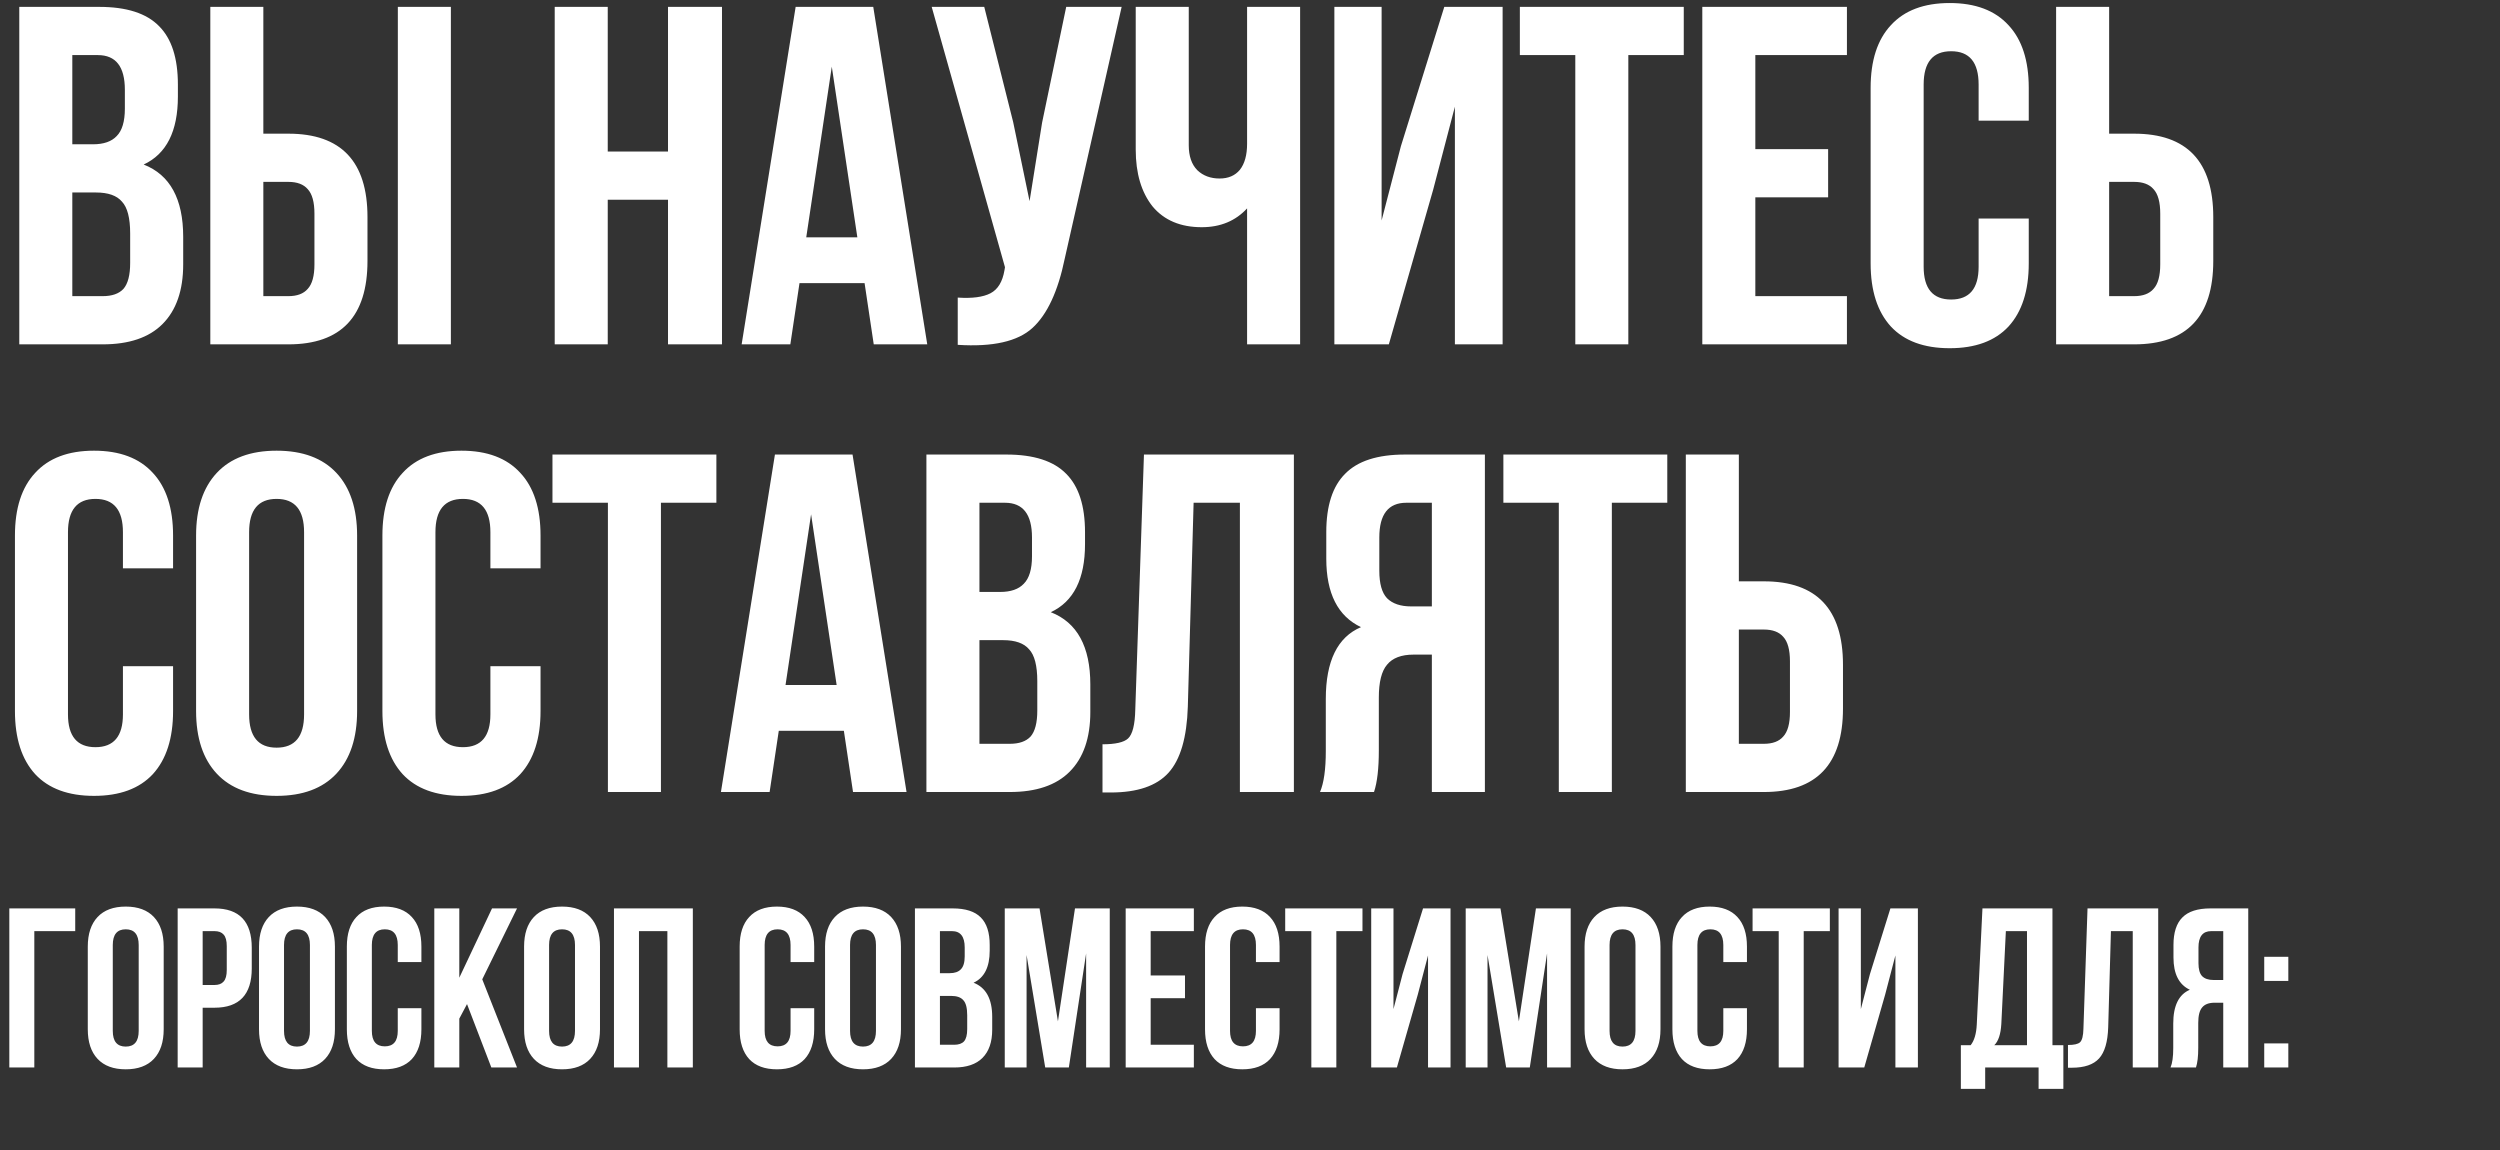 <?xml version="1.0" encoding="UTF-8"?> <svg xmlns="http://www.w3.org/2000/svg" width="363" height="167" viewBox="0 0 363 167" fill="none"><rect x="0" y="0" width="363" height="167" fill="#333333" stroke="none"/><path d="M14.42 1C18.387 1 21.28 1.933 23.1 3.8C24.92 5.62 25.83 8.443 25.83 12.27V14.02C25.83 19.06 24.173 22.35 20.86 23.89C24.687 25.383 26.6 28.883 26.6 34.39V38.38C26.6 42.16 25.597 45.053 23.59 47.06C21.63 49.02 18.737 50 14.91 50H2.8V1H14.42ZM13.93 27.95H10.5V43H14.91C16.263 43 17.267 42.65 17.92 41.95C18.573 41.203 18.9 39.943 18.9 38.17V33.9C18.9 31.66 18.503 30.12 17.71 29.28C16.963 28.393 15.703 27.95 13.93 27.95ZM14.21 8H10.5V20.95H13.51C15.05 20.95 16.193 20.553 16.94 19.76C17.733 18.967 18.13 17.637 18.13 15.77V13.04C18.13 9.68 16.823 8 14.21 8ZM41.877 50H30.538V1H38.237V19.41H41.877C49.531 19.41 53.358 23.447 53.358 31.52V37.89C53.358 45.963 49.531 50 41.877 50ZM38.237 43H41.877C43.138 43 44.071 42.65 44.678 41.95C45.331 41.25 45.657 40.06 45.657 38.38V31.03C45.657 29.35 45.331 28.16 44.678 27.46C44.071 26.76 43.138 26.41 41.877 26.41H38.237V43ZM65.468 50H57.767V1H65.468V50ZM88.244 29V50H80.544V1H88.244V22H96.994V1H104.834V50H96.994V29H88.244ZM126.797 1L134.637 50H126.867L125.537 41.11H116.087L114.757 50H107.687L115.527 1H126.797ZM120.777 9.68L117.067 34.46H124.487L120.777 9.68ZM162.863 1L154.603 37.54C153.623 42.3 152.059 45.66 149.913 47.62C147.766 49.58 144.149 50.397 139.063 50.07V43.21C141.163 43.35 142.749 43.14 143.823 42.58C144.896 42.02 145.573 40.9 145.853 39.22L145.923 38.8L135.283 1H142.913L147.113 17.73L149.493 29.21L151.313 17.8L154.813 1H162.863ZM181.077 1H188.777V50H181.077V30.26C179.397 32.08 177.204 32.99 174.497 32.99C171.417 32.99 169.037 31.987 167.357 29.98C165.724 27.927 164.907 25.173 164.907 21.72V1H172.607V21.09C172.607 22.677 173.027 23.89 173.867 24.73C174.707 25.523 175.78 25.92 177.087 25.92C178.347 25.92 179.327 25.5 180.027 24.66C180.727 23.773 181.077 22.513 181.077 20.88V1ZM208.1 27.53L201.66 50H193.75V1H200.61V32.01L203.41 21.23L209.71 1H218.18V50H211.25V15.49L208.1 27.53ZM220.683 8V1H244.483V8H236.433V50H228.733V8H220.683ZM254.874 8V21.65H265.444V28.65H254.874V43H268.174V50H247.174V1H268.174V8H254.874ZM287.295 31.73H294.575V38.24C294.575 42.207 293.595 45.263 291.635 47.41C289.675 49.51 286.829 50.56 283.095 50.56C279.362 50.56 276.515 49.51 274.555 47.41C272.595 45.263 271.615 42.207 271.615 38.24V12.76C271.615 8.793 272.595 5.76 274.555 3.66C276.515 1.513 279.362 0.44 283.095 0.44C286.829 0.44 289.675 1.513 291.635 3.66C293.595 5.76 294.575 8.793 294.575 12.76V17.52H287.295V12.27C287.295 9.05 285.965 7.44 283.305 7.44C280.645 7.44 279.315 9.05 279.315 12.27V38.73C279.315 41.903 280.645 43.49 283.305 43.49C285.965 43.49 287.295 41.903 287.295 38.73V31.73ZM309.887 50H298.547V1H306.247V19.41H309.887C317.541 19.41 321.367 23.447 321.367 31.52V37.89C321.367 45.963 317.541 50 309.887 50ZM306.247 43H309.887C311.147 43 312.081 42.65 312.687 41.95C313.341 41.25 313.667 40.06 313.667 38.38V31.03C313.667 29.35 313.341 28.16 312.687 27.46C312.081 26.76 311.147 26.41 309.887 26.41H306.247V43ZM17.85 96.73H25.13V103.24C25.13 107.207 24.15 110.263 22.19 112.41C20.23 114.51 17.383 115.56 13.65 115.56C9.917 115.56 7.07 114.51 5.11 112.41C3.15 110.263 2.17 107.207 2.17 103.24V77.76C2.17 73.793 3.15 70.76 5.11 68.66C7.07 66.513 9.917 65.44 13.65 65.44C17.383 65.44 20.23 66.513 22.19 68.66C24.15 70.76 25.13 73.793 25.13 77.76V82.52H17.85V77.27C17.85 74.05 16.52 72.44 13.86 72.44C11.2 72.44 9.87 74.05 9.87 77.27V103.73C9.87 106.903 11.2 108.49 13.86 108.49C16.52 108.49 17.85 106.903 17.85 103.73V96.73ZM36.172 77.27V103.73C36.172 106.95 37.502 108.56 40.162 108.56C42.822 108.56 44.152 106.95 44.152 103.73V77.27C44.152 74.05 42.822 72.44 40.162 72.44C37.502 72.44 36.172 74.05 36.172 77.27ZM28.472 103.24V77.76C28.472 73.84 29.475 70.807 31.482 68.66C33.489 66.513 36.382 65.44 40.162 65.44C43.942 65.44 46.835 66.513 48.842 68.66C50.849 70.807 51.852 73.84 51.852 77.76V103.24C51.852 107.16 50.849 110.193 48.842 112.34C46.835 114.487 43.942 115.56 40.162 115.56C36.382 115.56 33.489 114.487 31.482 112.34C29.475 110.193 28.472 107.16 28.472 103.24ZM71.206 96.73H78.486V103.24C78.486 107.207 77.506 110.263 75.546 112.41C73.586 114.51 70.739 115.56 67.006 115.56C63.273 115.56 60.426 114.51 58.466 112.41C56.506 110.263 55.526 107.207 55.526 103.24V77.76C55.526 73.793 56.506 70.76 58.466 68.66C60.426 66.513 63.273 65.44 67.006 65.44C70.739 65.44 73.586 66.513 75.546 68.66C77.506 70.76 78.486 73.793 78.486 77.76V82.52H71.206V77.27C71.206 74.05 69.876 72.44 67.216 72.44C64.556 72.44 63.226 74.05 63.226 77.27V103.73C63.226 106.903 64.556 108.49 67.216 108.49C69.876 108.49 71.206 106.903 71.206 103.73V96.73ZM80.218 73V66H104.018V73H95.968V115H88.268V73H80.218ZM123.789 66L131.629 115H123.859L122.529 106.11H113.079L111.749 115H104.679L112.519 66H123.789ZM117.769 74.68L114.059 99.46H121.479L117.769 74.68ZM146.135 66C150.102 66 152.995 66.933 154.815 68.8C156.635 70.62 157.545 73.443 157.545 77.27V79.02C157.545 84.06 155.888 87.35 152.575 88.89C156.402 90.383 158.315 93.883 158.315 99.39V103.38C158.315 107.16 157.312 110.053 155.305 112.06C153.345 114.02 150.452 115 146.625 115H134.515V66H146.135ZM145.645 92.95H142.215V108H146.625C147.978 108 148.982 107.65 149.635 106.95C150.288 106.203 150.615 104.943 150.615 103.17V98.9C150.615 96.66 150.218 95.12 149.425 94.28C148.678 93.393 147.418 92.95 145.645 92.95ZM145.925 73H142.215V85.95H145.225C146.765 85.95 147.908 85.553 148.655 84.76C149.448 83.967 149.845 82.637 149.845 80.77V78.04C149.845 74.68 148.538 73 145.925 73ZM160.082 115.07V108.07C161.949 108.07 163.186 107.79 163.792 107.23C164.446 106.623 164.796 105.223 164.842 103.03L166.102 66H187.872V115H180.032V73H173.312L172.472 102.61C172.332 107.09 171.399 110.287 169.672 112.2C167.946 114.113 165.146 115.07 161.272 115.07H160.082ZM199.506 115H191.666C192.226 113.693 192.506 111.71 192.506 109.05V101.49C192.506 95.983 194.209 92.507 197.616 91.06C194.256 89.473 192.576 86.16 192.576 81.12V77.27C192.576 73.443 193.486 70.62 195.306 68.8C197.126 66.933 200.019 66 203.986 66H215.606V115H207.906V95.05H205.246C203.473 95.05 202.189 95.54 201.396 96.52C200.603 97.453 200.206 99.04 200.206 101.28V108.98C200.206 111.593 199.973 113.6 199.506 115ZM207.906 73H204.196C201.583 73 200.276 74.68 200.276 78.04V82.87C200.276 84.737 200.649 86.067 201.396 86.86C202.189 87.653 203.356 88.05 204.896 88.05H207.906V73ZM218.29 73V66H242.09V73H234.04V115H226.34V73H218.29ZM256.121 115H244.781V66H252.481V84.41H256.121C263.775 84.41 267.601 88.447 267.601 96.52V102.89C267.601 110.963 263.775 115 256.121 115ZM252.481 108H256.121C257.381 108 258.315 107.65 258.921 106.95C259.575 106.25 259.901 105.06 259.901 103.38V96.03C259.901 94.35 259.575 93.16 258.921 92.46C258.315 91.76 257.381 91.41 256.121 91.41H252.481V108ZM4.983 155H1.353V131.9H10.923V135.2H4.983V155ZM16.376 137.213V149.687C16.376 151.205 17.003 151.964 18.257 151.964C19.511 151.964 20.138 151.205 20.138 149.687V137.213C20.138 135.695 19.511 134.936 18.257 134.936C17.003 134.936 16.376 135.695 16.376 137.213ZM12.746 149.456V137.444C12.746 135.596 13.219 134.166 14.165 133.154C15.111 132.142 16.475 131.636 18.257 131.636C20.039 131.636 21.403 132.142 22.349 133.154C23.295 134.166 23.768 135.596 23.768 137.444V149.456C23.768 151.304 23.295 152.734 22.349 153.746C21.403 154.758 20.039 155.264 18.257 155.264C16.475 155.264 15.111 154.758 14.165 153.746C13.219 152.734 12.746 151.304 12.746 149.456ZM31.143 131.9C34.751 131.9 36.555 133.803 36.555 137.609V140.612C36.555 144.418 34.751 146.321 31.143 146.321H29.427V155H25.797V131.9H31.143ZM31.143 135.2H29.427V143.021H31.143C31.737 143.021 32.177 142.856 32.463 142.526C32.771 142.196 32.925 141.635 32.925 140.843V137.378C32.925 136.586 32.771 136.025 32.463 135.695C32.177 135.365 31.737 135.2 31.143 135.2ZM41.239 137.213V149.687C41.239 151.205 41.866 151.964 43.12 151.964C44.374 151.964 45.001 151.205 45.001 149.687V137.213C45.001 135.695 44.374 134.936 43.12 134.936C41.866 134.936 41.239 135.695 41.239 137.213ZM37.609 149.456V137.444C37.609 135.596 38.082 134.166 39.028 133.154C39.974 132.142 41.338 131.636 43.12 131.636C44.902 131.636 46.266 132.142 47.212 133.154C48.158 134.166 48.631 135.596 48.631 137.444V149.456C48.631 151.304 48.158 152.734 47.212 153.746C46.266 154.758 44.902 155.264 43.12 155.264C41.338 155.264 39.974 154.758 39.028 153.746C38.082 152.734 37.609 151.304 37.609 149.456ZM57.755 146.387H61.187V149.456C61.187 151.326 60.725 152.767 59.801 153.779C58.877 154.769 57.535 155.264 55.775 155.264C54.015 155.264 52.673 154.769 51.749 153.779C50.825 152.767 50.363 151.326 50.363 149.456V137.444C50.363 135.574 50.825 134.144 51.749 133.154C52.673 132.142 54.015 131.636 55.775 131.636C57.535 131.636 58.877 132.142 59.801 133.154C60.725 134.144 61.187 135.574 61.187 137.444V139.688H57.755V137.213C57.755 135.695 57.128 134.936 55.874 134.936C54.62 134.936 53.993 135.695 53.993 137.213V149.687C53.993 151.183 54.62 151.931 55.874 151.931C57.128 151.931 57.755 151.183 57.755 149.687V146.387ZM71.343 155L67.812 145.793L66.69 147.905V155H63.06V131.9H66.69V141.965L71.442 131.9H75.072L70.023 142.196L75.072 155H71.343ZM79.727 137.213V149.687C79.727 151.205 80.354 151.964 81.608 151.964C82.862 151.964 83.489 151.205 83.489 149.687V137.213C83.489 135.695 82.862 134.936 81.608 134.936C80.354 134.936 79.727 135.695 79.727 137.213ZM76.097 149.456V137.444C76.097 135.596 76.57 134.166 77.516 133.154C78.462 132.142 79.826 131.636 81.608 131.636C83.39 131.636 84.754 132.142 85.7 133.154C86.646 134.166 87.119 135.596 87.119 137.444V149.456C87.119 151.304 86.646 152.734 85.7 153.746C84.754 154.758 83.39 155.264 81.608 155.264C79.826 155.264 78.462 154.758 77.516 153.746C76.57 152.734 76.097 151.304 76.097 149.456ZM92.778 135.2V155H89.148V131.9H100.599V155H96.903V135.2H92.778ZM114.79 146.387H118.222V149.456C118.222 151.326 117.76 152.767 116.836 153.779C115.912 154.769 114.57 155.264 112.81 155.264C111.05 155.264 109.708 154.769 108.784 153.779C107.86 152.767 107.398 151.326 107.398 149.456V137.444C107.398 135.574 107.86 134.144 108.784 133.154C109.708 132.142 111.05 131.636 112.81 131.636C114.57 131.636 115.912 132.142 116.836 133.154C117.76 134.144 118.222 135.574 118.222 137.444V139.688H114.79V137.213C114.79 135.695 114.163 134.936 112.909 134.936C111.655 134.936 111.028 135.695 111.028 137.213V149.687C111.028 151.183 111.655 151.931 112.909 151.931C114.163 151.931 114.79 151.183 114.79 149.687V146.387ZM123.427 137.213V149.687C123.427 151.205 124.054 151.964 125.308 151.964C126.562 151.964 127.189 151.205 127.189 149.687V137.213C127.189 135.695 126.562 134.936 125.308 134.936C124.054 134.936 123.427 135.695 123.427 137.213ZM119.797 149.456V137.444C119.797 135.596 120.27 134.166 121.216 133.154C122.162 132.142 123.526 131.636 125.308 131.636C127.09 131.636 128.454 132.142 129.4 133.154C130.346 134.166 130.819 135.596 130.819 137.444V149.456C130.819 151.304 130.346 152.734 129.4 153.746C128.454 154.758 127.09 155.264 125.308 155.264C123.526 155.264 122.162 154.758 121.216 153.746C120.27 152.734 119.797 151.304 119.797 149.456ZM138.326 131.9C140.196 131.9 141.56 132.34 142.418 133.22C143.276 134.078 143.705 135.409 143.705 137.213V138.038C143.705 140.414 142.924 141.965 141.362 142.691C143.166 143.395 144.068 145.045 144.068 147.641V149.522C144.068 151.304 143.595 152.668 142.649 153.614C141.725 154.538 140.361 155 138.557 155H132.848V131.9H138.326ZM138.095 144.605H136.478V151.7H138.557C139.195 151.7 139.668 151.535 139.976 151.205C140.284 150.853 140.438 150.259 140.438 149.423V147.41C140.438 146.354 140.251 145.628 139.877 145.232C139.525 144.814 138.931 144.605 138.095 144.605ZM138.227 135.2H136.478V141.305H137.897C138.623 141.305 139.162 141.118 139.514 140.744C139.888 140.37 140.075 139.743 140.075 138.863V137.576C140.075 135.992 139.459 135.2 138.227 135.2ZM150.94 131.9L153.613 148.301L156.088 131.9H161.137V155H157.705V138.434L155.197 155H151.765L149.059 138.665V155H145.891V131.9H150.94ZM167.078 135.2V141.635H172.061V144.935H167.078V151.7H173.348V155H163.448V131.9H173.348V135.2H167.078ZM182.362 146.387H185.794V149.456C185.794 151.326 185.332 152.767 184.408 153.779C183.484 154.769 182.142 155.264 180.382 155.264C178.622 155.264 177.28 154.769 176.356 153.779C175.432 152.767 174.97 151.326 174.97 149.456V137.444C174.97 135.574 175.432 134.144 176.356 133.154C177.28 132.142 178.622 131.636 180.382 131.636C182.142 131.636 183.484 132.142 184.408 133.154C185.332 134.144 185.794 135.574 185.794 137.444V139.688H182.362V137.213C182.362 135.695 181.735 134.936 180.481 134.936C179.227 134.936 178.6 135.695 178.6 137.213V149.687C178.6 151.183 179.227 151.931 180.481 151.931C181.735 151.931 182.362 151.183 182.362 149.687V146.387ZM186.611 135.2V131.9H197.831V135.2H194.036V155H190.406V135.2H186.611ZM205.865 144.407L202.829 155H199.1V131.9H202.334V146.519L203.654 141.437L206.624 131.9H210.617V155H207.35V138.731L205.865 144.407ZM217.869 131.9L220.542 148.301L223.017 131.9H228.066V155H224.634V138.434L222.126 155H218.694L215.988 138.665V155H212.82V131.9H217.869ZM233.709 137.213V149.687C233.709 151.205 234.336 151.964 235.59 151.964C236.844 151.964 237.471 151.205 237.471 149.687V137.213C237.471 135.695 236.844 134.936 235.59 134.936C234.336 134.936 233.709 135.695 233.709 137.213ZM230.079 149.456V137.444C230.079 135.596 230.552 134.166 231.498 133.154C232.444 132.142 233.808 131.636 235.59 131.636C237.372 131.636 238.736 132.142 239.682 133.154C240.628 134.166 241.101 135.596 241.101 137.444V149.456C241.101 151.304 240.628 152.734 239.682 153.746C238.736 154.758 237.372 155.264 235.59 155.264C233.808 155.264 232.444 154.758 231.498 153.746C230.552 152.734 230.079 151.304 230.079 149.456ZM250.225 146.387H253.657V149.456C253.657 151.326 253.195 152.767 252.271 153.779C251.347 154.769 250.005 155.264 248.245 155.264C246.485 155.264 245.143 154.769 244.219 153.779C243.295 152.767 242.833 151.326 242.833 149.456V137.444C242.833 135.574 243.295 134.144 244.219 133.154C245.143 132.142 246.485 131.636 248.245 131.636C250.005 131.636 251.347 132.142 252.271 133.154C253.195 134.144 253.657 135.574 253.657 137.444V139.688H250.225V137.213C250.225 135.695 249.598 134.936 248.344 134.936C247.09 134.936 246.463 135.695 246.463 137.213V149.687C246.463 151.183 247.09 151.931 248.344 151.931C249.598 151.931 250.225 151.183 250.225 149.687V146.387ZM254.474 135.2V131.9H265.694V135.2H261.899V155H258.269V135.2H254.474ZM273.727 144.407L270.691 155H266.962V131.9H270.196V146.519L271.516 141.437L274.486 131.9H278.479V155H275.212V138.731L273.727 144.407ZM299.6 158.102H296.003V155H288.248V158.102H284.717V151.766H286.136C286.664 151.106 286.961 150.105 287.027 148.763L287.852 131.9H298.016V151.766H299.6V158.102ZM291.251 135.2L290.591 148.697C290.503 150.171 290.162 151.194 289.568 151.766H294.32V135.2H291.251ZM300.27 155.033V151.733C301.15 151.733 301.733 151.601 302.019 151.337C302.327 151.051 302.492 150.391 302.514 149.357L303.108 131.9H313.371V155H309.675V135.2H306.507L306.111 149.159C306.045 151.271 305.605 152.778 304.791 153.68C303.977 154.582 302.657 155.033 300.831 155.033H300.27ZM318.855 155H315.159C315.423 154.384 315.555 153.449 315.555 152.195V148.631C315.555 146.035 316.358 144.396 317.964 143.714C316.38 142.966 315.588 141.404 315.588 139.028V137.213C315.588 135.409 316.017 134.078 316.875 133.22C317.733 132.34 319.097 131.9 320.967 131.9H326.445V155H322.815V145.595H321.561C320.725 145.595 320.12 145.826 319.746 146.288C319.372 146.728 319.185 147.476 319.185 148.532V152.162C319.185 153.394 319.075 154.34 318.855 155ZM322.815 135.2H321.066C319.834 135.2 319.218 135.992 319.218 137.576V139.853C319.218 140.733 319.394 141.36 319.746 141.734C320.12 142.108 320.67 142.295 321.396 142.295H322.815V135.2ZM328.766 151.502H332.264V155H328.766V151.502ZM328.766 138.929H332.264V142.427H328.766V138.929Z" fill="white"></path></svg> 